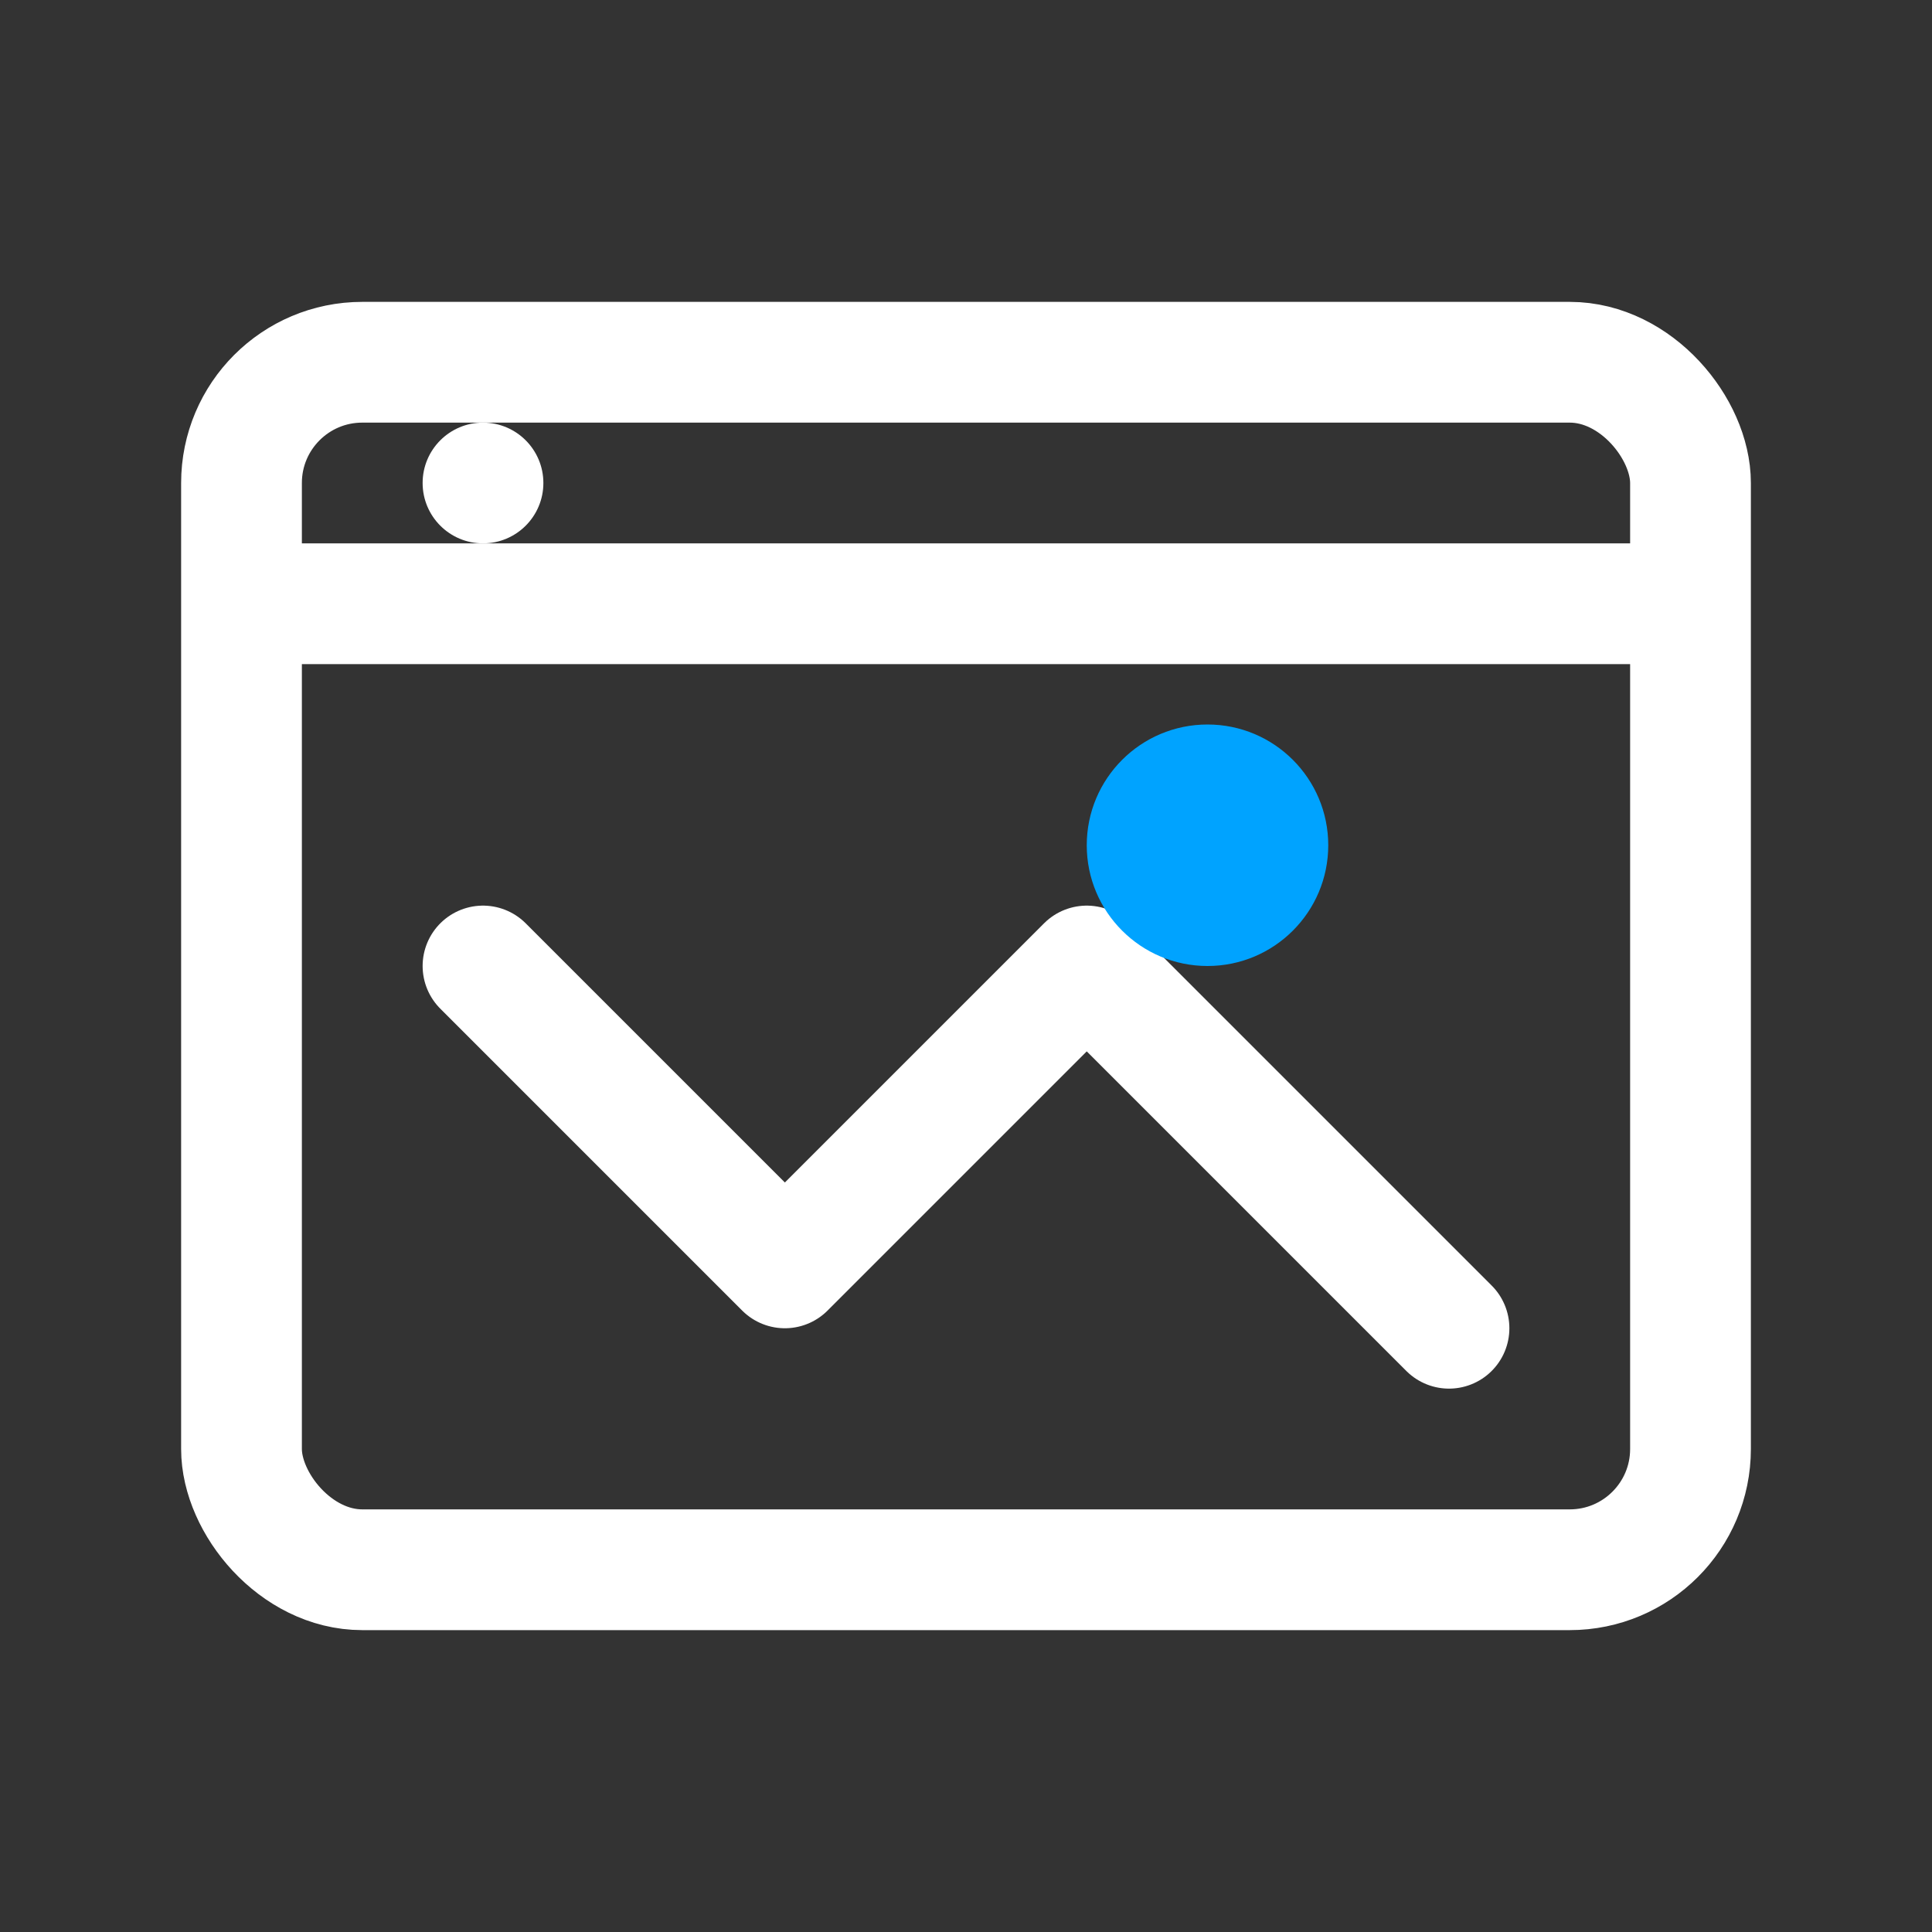 <?xml version="1.0" encoding="UTF-8"?>
<svg width="32" height="32" viewBox="0 0 32 32" fill="none" xmlns="http://www.w3.org/2000/svg">
    <rect x="0" y="0" width="32" height="32" fill="#333333" stroke="none"/>
    <rect x="4" y="6" width="24" height="20" rx="2" stroke="#FFFFFF" stroke-width="2"/>
    <path d="M4 10H28" stroke="#FFFFFF" stroke-width="2"/>
    <circle cx="8" cy="8" r="1" fill="#FFFFFF"/>
    <path d="M8 16L13 21L18 16L24 22" stroke="#FFFFFF" stroke-width="2" stroke-linecap="round" stroke-linejoin="round"/>
    <circle cx="20" cy="14" r="2" fill="#00A3FF"/>
</svg> 